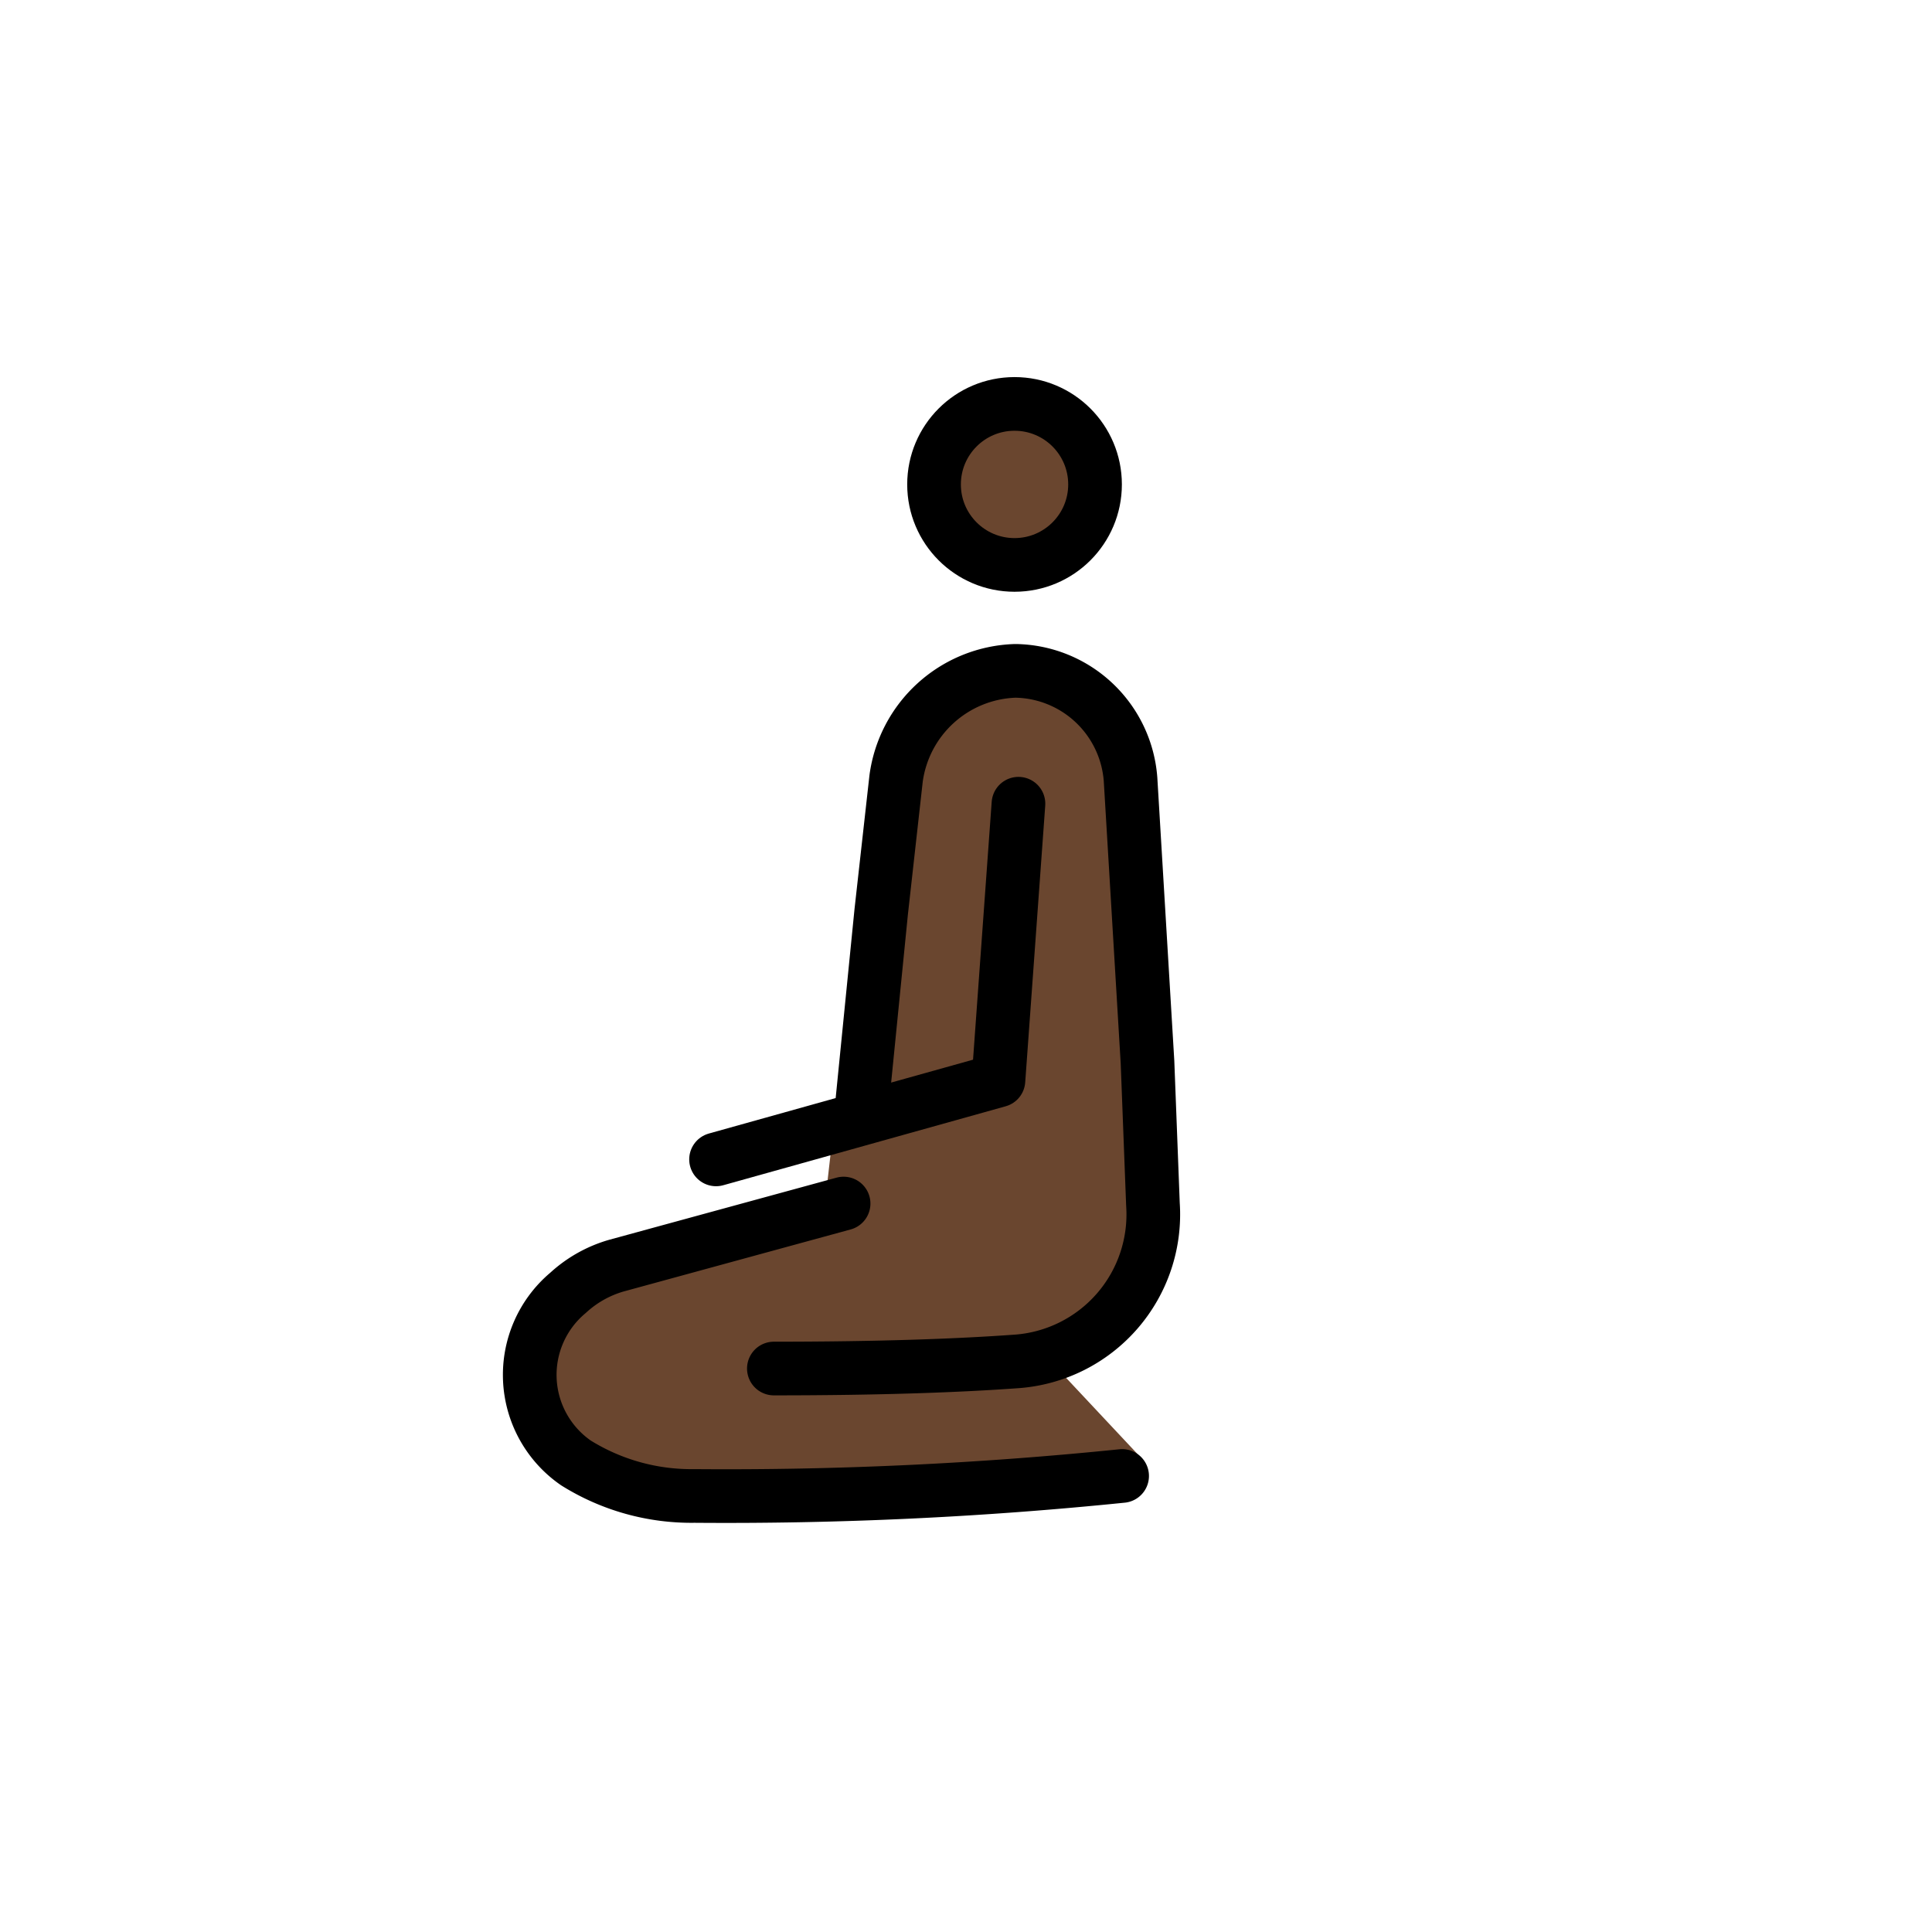 <svg id="emoji" viewBox="0 0 72 72" xmlns="http://www.w3.org/2000/svg">
  <g id="color"/>
  <g id="skin">
    <circle cx="37.809" cy="18.053" r="3" fill="#6a462f"/>
    <path fill="#6a462f" d="M29.004,51.322c4.042,0,6.785-.268,8.863-.418a5.488,5.488,0,0,0,5.264-5.701l-.961-14.881c0-.738-.185-4.916-4.5-4.916a3.353,3.353,0,0,0-2.626,1.198,7.732,7.732,0,0,0-1.919,5.345l.044,4.372L31.254,40.379l-.472,4.129-7.616,2.51a4.427,4.427,0,0,0-1.75,1.018l-.075.071a4.376,4.376,0,0,0,.31,6.701A7.793,7.793,0,0,0,26.064,56.11c6.94.211,16.395-1.851,16.395-1.851l-3.054-3.258"/>
  </g>
  <g id="line">
    <g id="Kneeing_Woman">
      <circle cx="37.809" cy="18.053" r="3" fill="none" stroke="#000" stroke-miterlimit="10" stroke-width="2"/>
      <path fill="none" stroke="#000" stroke-linecap="round" stroke-linejoin="round" stroke-width="2" d="M28.84,51.001c4.042,0,6.95-.114,9.028-.264a5.492,5.492,0,0,0,5.099-5.855l-.203-5.3-.632-10.539A4.367,4.367,0,0,0,37.84,25.001h0a4.631,4.631,0,0,0-4.446,4.017L32.84,33.98l-.7,7.021"/>
      <path fill="none" stroke="#000" stroke-linecap="round" stroke-linejoin="round" stroke-width="2" d="M31.438,44.853,22.98,47.164a4.495,4.495,0,0,0-1.75.961l-.075.067a3.988,3.988,0,0,0,.31,6.328,8.121,8.121,0,0,0,4.413,1.23,145.205,145.205,0,0,0,15.94-.745"/>
      <polyline fill="none" stroke="#000" stroke-linecap="round" stroke-linejoin="round" stroke-width="2" points="37.955 29.952 37.209 40.265 26.685 43.207"/>
    </g>
  </g>
</svg>
